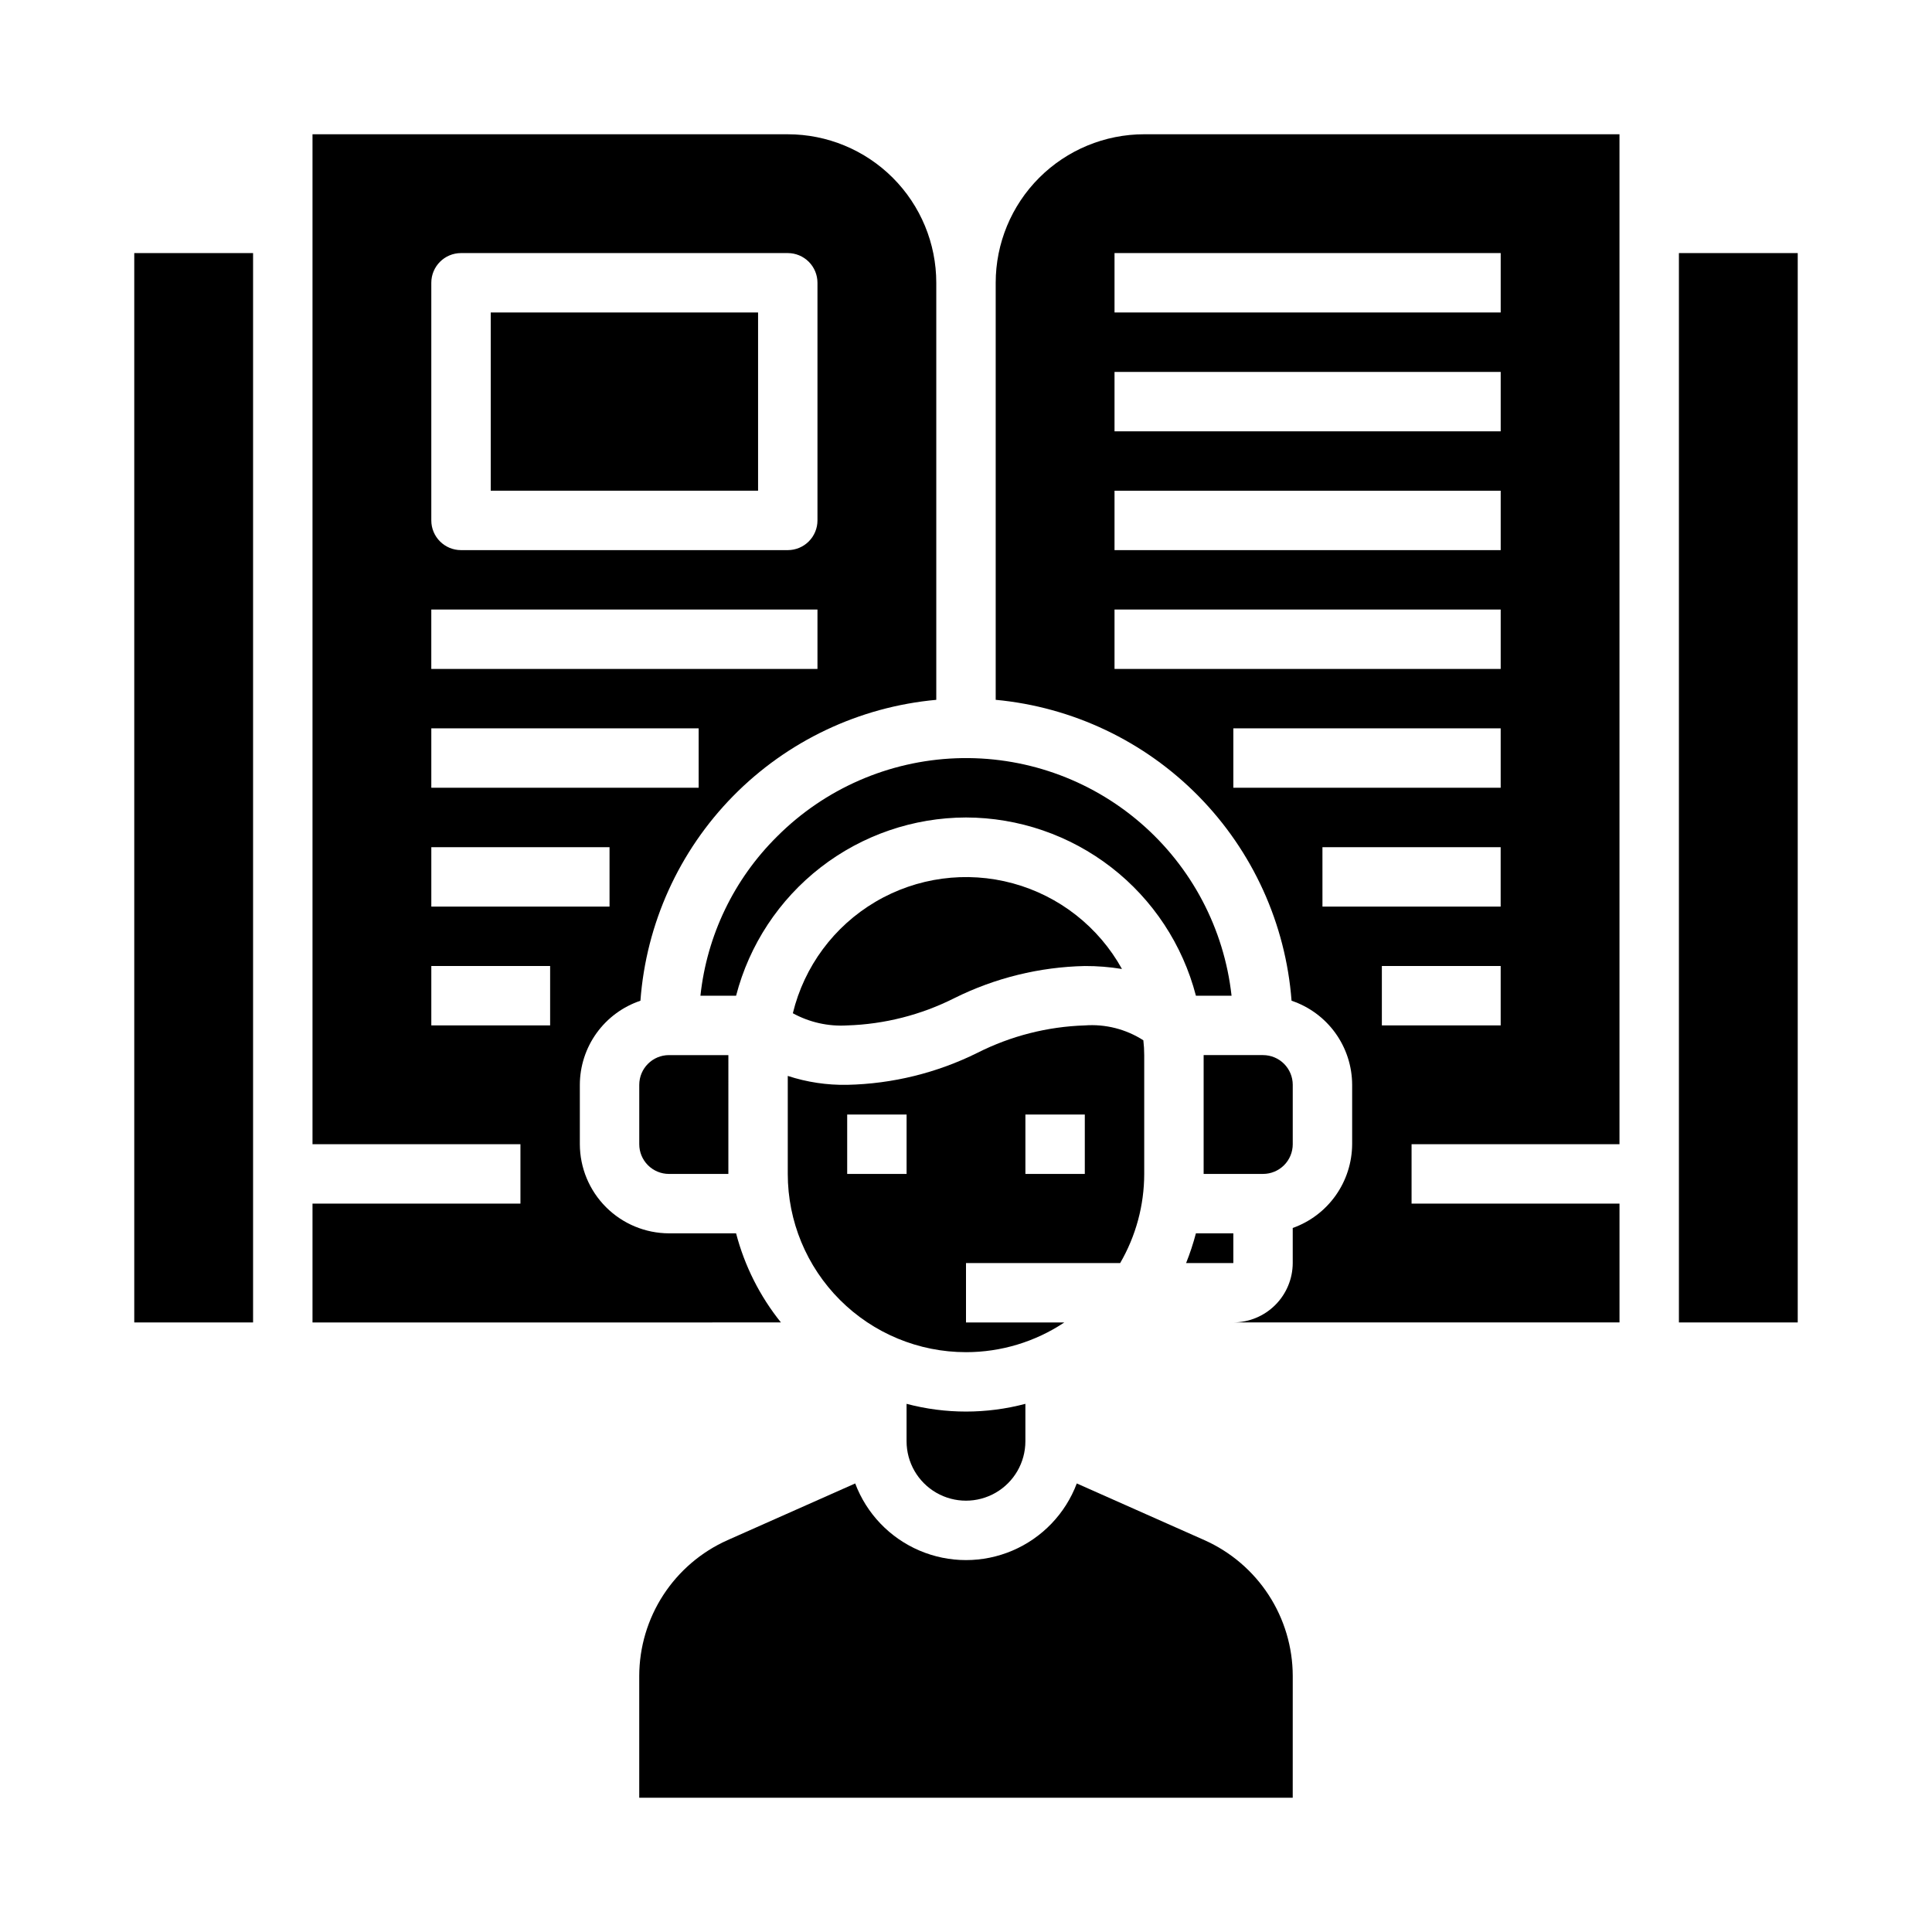 <?xml version="1.0" encoding="UTF-8"?>
<!-- Uploaded to: ICON Repo, www.svgrepo.com, Generator: ICON Repo Mixer Tools -->
<svg fill="#000000" width="800px" height="800px" version="1.1" viewBox="144 144 512 512" xmlns="http://www.w3.org/2000/svg">
 <g>
  <path d="m313.41 431.49v15.742c0 2.09 0.828 4.09 2.305 5.566 1.477 1.477 3.481 2.305 5.566 2.305h15.742l0.004-31.488h-15.746c-4.348 0-7.871 3.527-7.871 7.875z"/>
  <path d="m458.33 478.72h12.516v-7.871h-9.918c-0.703 2.676-1.57 5.305-2.598 7.871z"/>
  <path d="m274.05 226.81h70.848v47.23h-70.848z"/>
  <path d="m486.59 447.23v-15.742c0-2.09-0.828-4.09-2.305-5.566-1.477-1.477-3.481-2.309-5.566-2.309h-15.742v31.488h15.742c2.086 0 4.09-0.828 5.566-2.305 1.477-1.477 2.305-3.477 2.305-5.566z"/>
  <path d="m573.18 447.23v-267.65h-125.95c-10.438 0-20.449 4.148-27.832 11.527-7.383 7.383-11.527 17.395-11.527 27.832v110.52c20.379 1.902 39.426 10.953 53.773 25.547 14.348 14.594 23.074 33.789 24.633 54.195 4.668 1.57 8.73 4.562 11.609 8.559 2.879 3.996 4.438 8.797 4.449 13.723v15.742c-0.027 4.871-1.551 9.613-4.367 13.586s-6.789 6.981-11.379 8.613v9.289c-0.012 4.172-1.676 8.168-4.625 11.117-2.949 2.953-6.945 4.613-11.117 4.625h102.34v-31.484h-55.105v-15.746zm-133.82-236.16h102.34v15.742h-102.34zm0 31.488h102.34v15.742h-102.34zm0 31.488h102.34v15.742h-102.34zm0 47.23v-15.742h102.34v15.742zm31.488 31.488v-15.742h70.848v15.742zm23.617 31.488-0.004-15.742h47.23v15.742zm15.742 31.488v-15.742h31.488v15.742zm-157.44-236.16h-125.95v267.65h55.105v15.742l-55.105 0.004v31.488l124.14-0.004c-5.586-6.941-9.637-14.992-11.887-23.613h-17.793c-6.258-0.02-12.254-2.516-16.676-6.938-4.426-4.426-6.922-10.422-6.938-16.68v-15.742c0.012-4.926 1.566-9.727 4.445-13.723 2.883-3.996 6.941-6.988 11.613-8.559 1.508-20.422 10.219-39.648 24.574-54.25 14.359-14.602 33.434-23.637 53.828-25.492v-110.52c0-10.438-4.144-20.449-11.527-27.832-7.383-7.379-17.391-11.527-27.832-11.527zm-62.977 236.16h-31.488v-15.742h31.488zm15.742-31.488h-47.23v-15.742h47.23zm23.617-31.488h-70.848v-15.742h70.848zm31.488-31.488h-102.34v-15.742h102.34zm0-39.359c0 2.09-0.828 4.09-2.305 5.566-1.477 1.477-3.477 2.305-5.566 2.305h-86.59c-4.348 0-7.875-3.523-7.875-7.871v-62.977c0-4.348 3.527-7.871 7.875-7.871h86.59c2.09 0 4.09 0.828 5.566 2.305 1.477 1.477 2.305 3.481 2.305 5.566z"/>
  <path d="m588.93 211.07h31.488v283.39h-31.488z"/>
  <path d="m400 360.64c13.945 0.031 27.492 4.684 38.516 13.227 11.027 8.547 18.906 20.508 22.414 34.008h9.445c-1.973-17.77-10.594-34.133-24.137-45.805-13.539-11.672-30.996-17.789-48.863-17.121-17.863 0.672-34.812 8.078-47.441 20.73-11.426 11.309-18.598 26.211-20.312 42.195h9.449c3.504-13.5 11.387-25.461 22.41-34.008 11.023-8.543 24.57-13.195 38.52-13.227z"/>
  <path d="m486.59 588.14c-0.012-7.613-2.227-15.059-6.375-21.441-4.148-6.383-10.055-11.43-17.004-14.535l-33.852-15.035c-3.016 8.008-9.172 14.434-17.043 17.793-7.867 3.359-16.77 3.359-24.637 0-7.871-3.359-14.027-9.785-17.043-17.793l-33.852 15.035c-6.949 3.106-12.855 8.152-17.004 14.535-4.148 6.383-6.359 13.828-6.375 21.441v32.273h173.18z"/>
  <path d="m384.25 516.03v9.918c0 5.625 3 10.824 7.871 13.637s10.875 2.812 15.746 0 7.871-8.012 7.871-13.637v-9.918c-10.316 2.731-21.168 2.731-31.488 0z"/>
  <path d="m179.58 211.07h31.488v283.39h-31.488z"/>
  <path d="m354.11 412.52c4.398 2.414 9.395 3.531 14.406 3.227 9.887-0.312 19.586-2.785 28.418-7.242 10.754-5.344 22.551-8.246 34.559-8.5 3.293-0.012 6.586 0.25 9.84 0.785-6.18-11.156-16.605-19.344-28.91-22.695-12.305-3.352-25.445-1.586-36.426 4.898-10.984 6.484-18.879 17.133-21.887 29.527z"/>
  <path d="m400 502.34c9.27 0 18.336-2.738 26.055-7.875h-26.055v-15.742h40.855c4.168-7.172 6.367-15.32 6.375-23.617v-31.488c0-1.312-0.078-2.629-0.234-3.934-4.609-2.957-10.051-4.34-15.508-3.938-9.891 0.316-19.59 2.785-28.418 7.242-10.754 5.344-22.555 8.246-34.559 8.504-5.344 0.098-10.668-0.699-15.746-2.363v25.977c0 12.527 4.977 24.543 13.836 33.398 8.855 8.859 20.871 13.836 33.398 13.836zm15.742-62.977h15.742v15.742h-15.742zm-47.23 0h15.742v15.742h-15.742z"/>
 </g>
</svg>